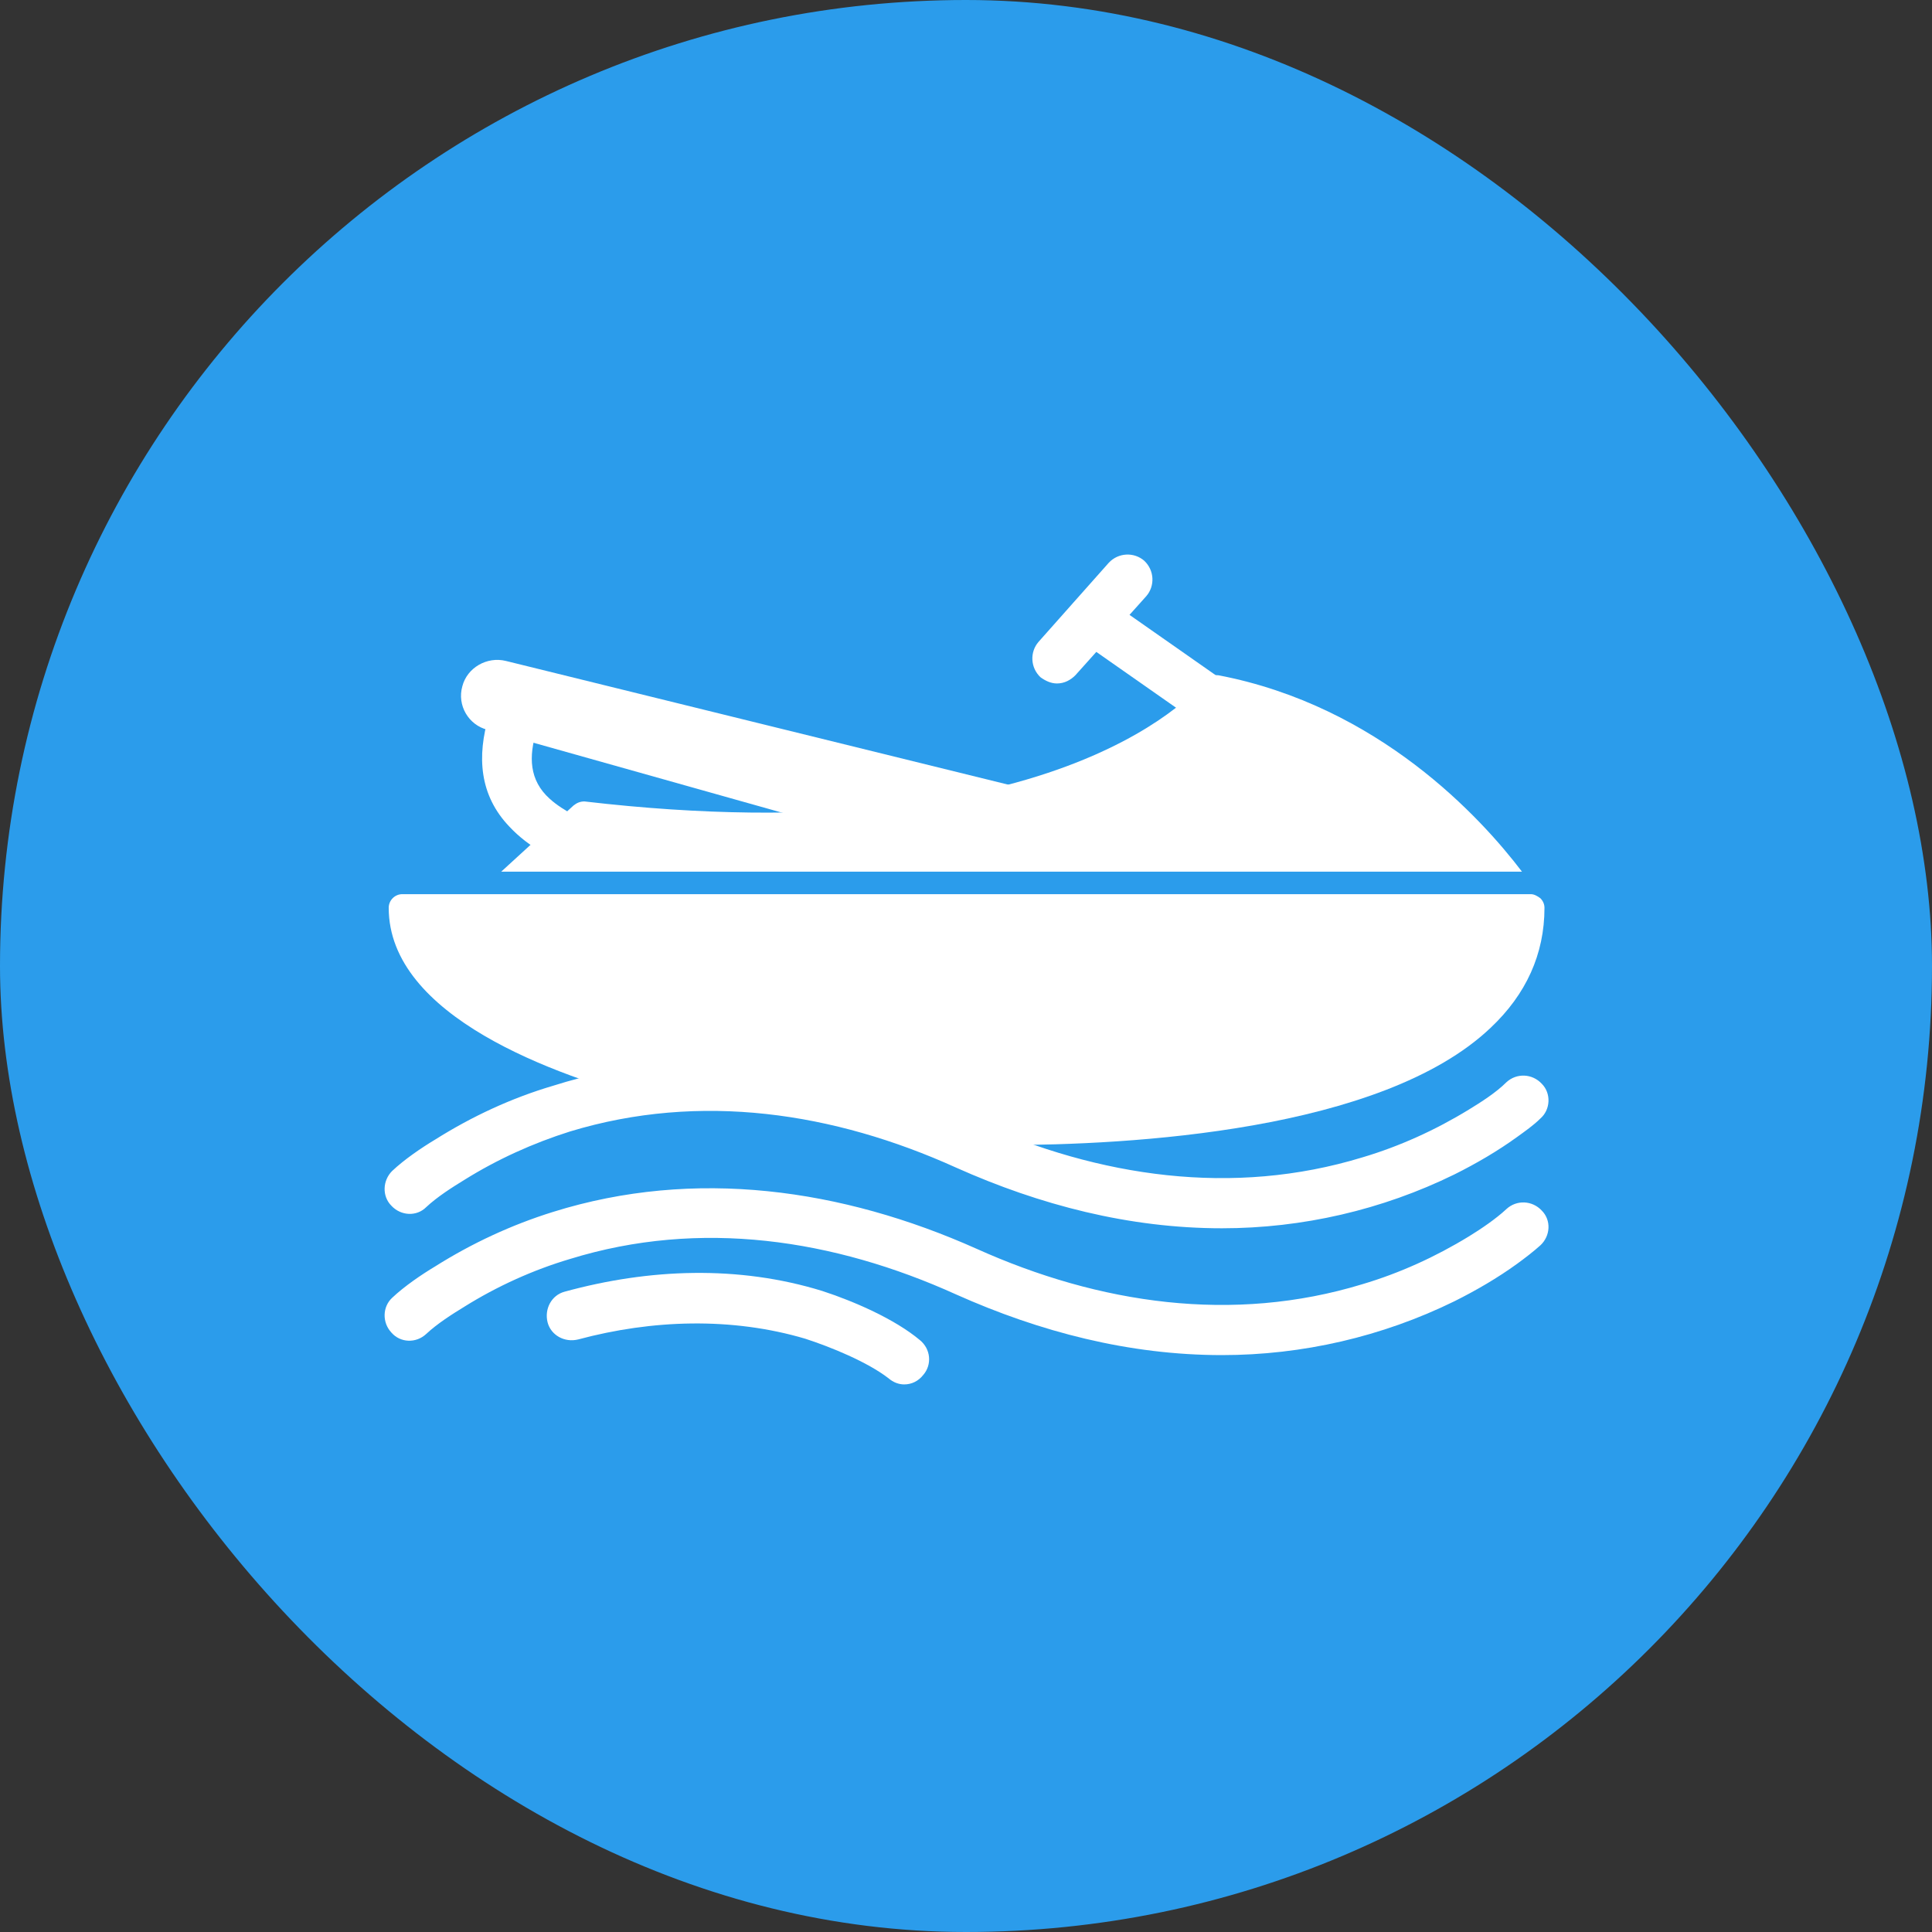 <svg width="216.0" height="216.0" preserveAspectRatio="xMinYMin meet" viewBox="0 0 216 216" xmlns="http://www.w3.org/2000/svg" version="1.0" fill-rule="evenodd" xmlns:xlink="http://www.w3.org/1999/xlink"><rect x="0" y="0" width="216" height="216" fill="#333333" stroke="none"/><title>...</title><desc>...</desc><g id="group" transform="scale(1,-1) translate(0,-216)" clip="0 0 216 216"><g transform=""><g transform=" matrix(1,0,0,-1,0,216)"><rect x="0.0" y="0.0" width="216.0" height="216.0" rx="108.0" ry="108.0" style="stroke: none; stroke-linecap: butt; stroke-width: 1; fill: rgb(17%,61%,92%); fill-rule: evenodd;"/><g transform=""><path d="M 112.145 128.022 C 107.495 128.022 104.369 127.87 103.912 127.794 C 103.073 127.794 102.463 127.031 102.539 126.193 C 102.539 126.04 102.539 125.888 102.616 125.735 L 94.84 123.753 L 74.943 122.076 C 74.714 122.915 73.876 123.372 73.113 123.143 C 61.983 120.247 43.459 113.614 43.459 101.493 C 43.459 100.655 44.145 99.968 44.983 99.968 L 171.15 99.968 C 171.531 99.968 171.912 100.197 172.217 100.426 C 172.522 100.731 172.674 101.112 172.674 101.493 C 172.674 106.677 170.616 111.175 166.652 114.91 C 154.455 126.498 126.248 128.022 112.145 128.022 Z M 56.037 97.453 L 64.118 90.058 C 64.499 89.753 64.88 89.601 65.338 89.601 C 119.463 95.928 134.558 76.26 134.71 76.107 C 135.015 75.65 135.625 75.421 136.235 75.498 C 154.15 78.928 165.585 91.43 170.159 97.453 L 56.037 97.453 Z " style="stroke: none; stroke-linecap: butt; stroke-width: 1; fill: rgb(100%,100%,100%); fill-rule: evenodd;"/></g><g transform=""><path d="M 64.804 97.3 C 64.194 97.3 63.66 97.072 63.203 96.767 C 62.517 96.233 61.449 95.776 60.687 95.318 C 59.315 94.556 58.019 93.565 56.952 92.421 C 53.597 88.915 53.292 84.569 54.665 79.995 C 55.198 78.547 56.723 77.784 58.171 78.242 C 59.62 78.699 60.458 80.224 60.001 81.672 C 59.086 84.569 59.162 87.237 61.449 89.296 C 62.288 90.058 63.203 90.592 64.118 91.125 C 64.88 91.43 65.795 91.811 66.405 92.269 C 67.701 93.184 67.929 94.937 67.091 96.157 C 66.557 96.843 65.719 97.3 64.804 97.3 Z " style="stroke: none; stroke-linecap: butt; stroke-width: 1; fill: rgb(100%,100%,100%); fill-rule: evenodd;"/></g><g transform=""><path d="M 96.898 93.489 C 96.746 93.489 96.593 93.489 96.517 93.412 L 54.513 81.596 C 52.378 81.062 51.082 78.852 51.692 76.717 C 52.225 74.659 54.436 73.363 56.571 73.897 L 113.212 87.847 C 113.975 88 114.508 88.838 114.28 89.677 C 114.051 90.439 113.289 90.973 112.45 90.744 L 110.01 90.134 L 98.423 91.964 C 98.423 92.116 98.423 92.269 98.347 92.421 C 98.194 93.031 97.584 93.489 96.898 93.489 Z M 134.253 81.062 L 120.531 71.457 C 119.235 70.618 118.93 68.865 119.845 67.645 C 120.759 66.35 122.437 66.044 123.733 66.959 L 137.455 76.565 C 138.674 77.403 138.979 79.157 138.141 80.376 C 137.226 81.672 135.472 81.977 134.253 81.062 Z " style="stroke: none; stroke-linecap: butt; stroke-width: 1; fill: rgb(100%,100%,100%); fill-rule: evenodd;"/></g><g transform=""><path d="M 118.167 76.412 C 117.481 76.412 116.871 76.107 116.338 75.726 C 115.194 74.659 115.118 72.906 116.109 71.762 L 123.961 62.919 C 125.028 61.775 126.782 61.699 127.925 62.69 C 129.069 63.758 129.145 65.511 128.154 66.654 L 120.226 75.497 C 119.692 76.031 119.006 76.412 118.167 76.412 Z M 136.616 137.323 C 126.248 137.323 116.261 134.731 106.885 130.538 C 93.239 124.363 78.297 122.076 63.736 126.498 C 59.62 127.794 55.58 129.623 51.92 131.91 C 50.548 132.749 48.871 133.816 47.651 134.96 C 46.584 136.027 44.831 135.951 43.763 134.807 C 42.696 133.74 42.772 131.986 43.84 130.919 C 45.212 129.623 47.118 128.327 48.642 127.412 C 52.759 124.821 57.181 122.762 61.831 121.39 C 77.687 116.359 94.154 118.722 109.172 125.43 C 122.894 131.605 137.836 133.816 152.32 129.395 C 156.437 128.175 160.477 126.345 164.212 124.058 C 165.585 123.22 167.262 122.152 168.405 121.009 C 169.549 119.942 171.302 120.018 172.369 121.161 C 173.437 122.229 173.36 124.058 172.217 125.049 C 171.455 125.812 170.464 126.498 169.625 127.108 C 167.414 128.708 165.051 130.081 162.611 131.3 C 154.531 135.265 145.611 137.323 136.616 137.323 Z M 136.616 151.502 C 126.248 151.502 116.261 148.91 106.885 144.717 C 93.239 138.543 78.297 136.256 63.736 140.753 C 59.62 141.973 55.58 143.803 51.92 146.09 C 50.548 146.928 48.871 147.996 47.651 149.139 C 46.508 150.206 44.754 150.13 43.763 148.987 C 42.696 147.843 42.772 146.09 43.84 145.099 C 45.212 143.803 47.118 142.507 48.642 141.592 C 52.759 139 57.181 136.942 61.831 135.493 C 77.687 130.538 94.154 132.901 109.172 139.61 C 122.894 145.785 137.836 147.996 152.32 143.574 C 156.437 142.354 160.477 140.525 164.212 138.238 C 165.585 137.399 167.262 136.256 168.405 135.188 C 169.549 134.121 171.302 134.197 172.369 135.341 C 173.437 136.408 173.36 138.161 172.217 139.229 C 171.455 139.915 170.464 140.677 169.625 141.287 C 167.414 142.888 165.051 144.26 162.611 145.48 C 154.531 149.444 145.611 151.502 136.616 151.502 Z " style="stroke: none; stroke-linecap: butt; stroke-width: 1; fill: rgb(100%,100%,100%); fill-rule: evenodd;"/></g><g transform=""><path d="M 101.091 154.78 C 100.481 154.78 99.871 154.552 99.338 154.094 C 96.975 152.265 92.858 150.587 90.037 149.673 C 81.804 147.233 72.885 147.538 64.651 149.749 C 63.127 150.13 61.602 149.291 61.221 147.843 C 60.84 146.318 61.678 144.794 63.127 144.412 C 72.58 141.821 82.566 141.439 91.943 144.336 C 95.45 145.48 100.024 147.462 102.844 149.825 C 104.064 150.816 104.217 152.569 103.226 153.713 C 102.692 154.399 101.93 154.78 101.091 154.78 Z " style="stroke: none; stroke-linecap: butt; stroke-width: 1; fill: rgb(100%,100%,100%); fill-rule: evenodd;"/></g></g></g></g></svg>